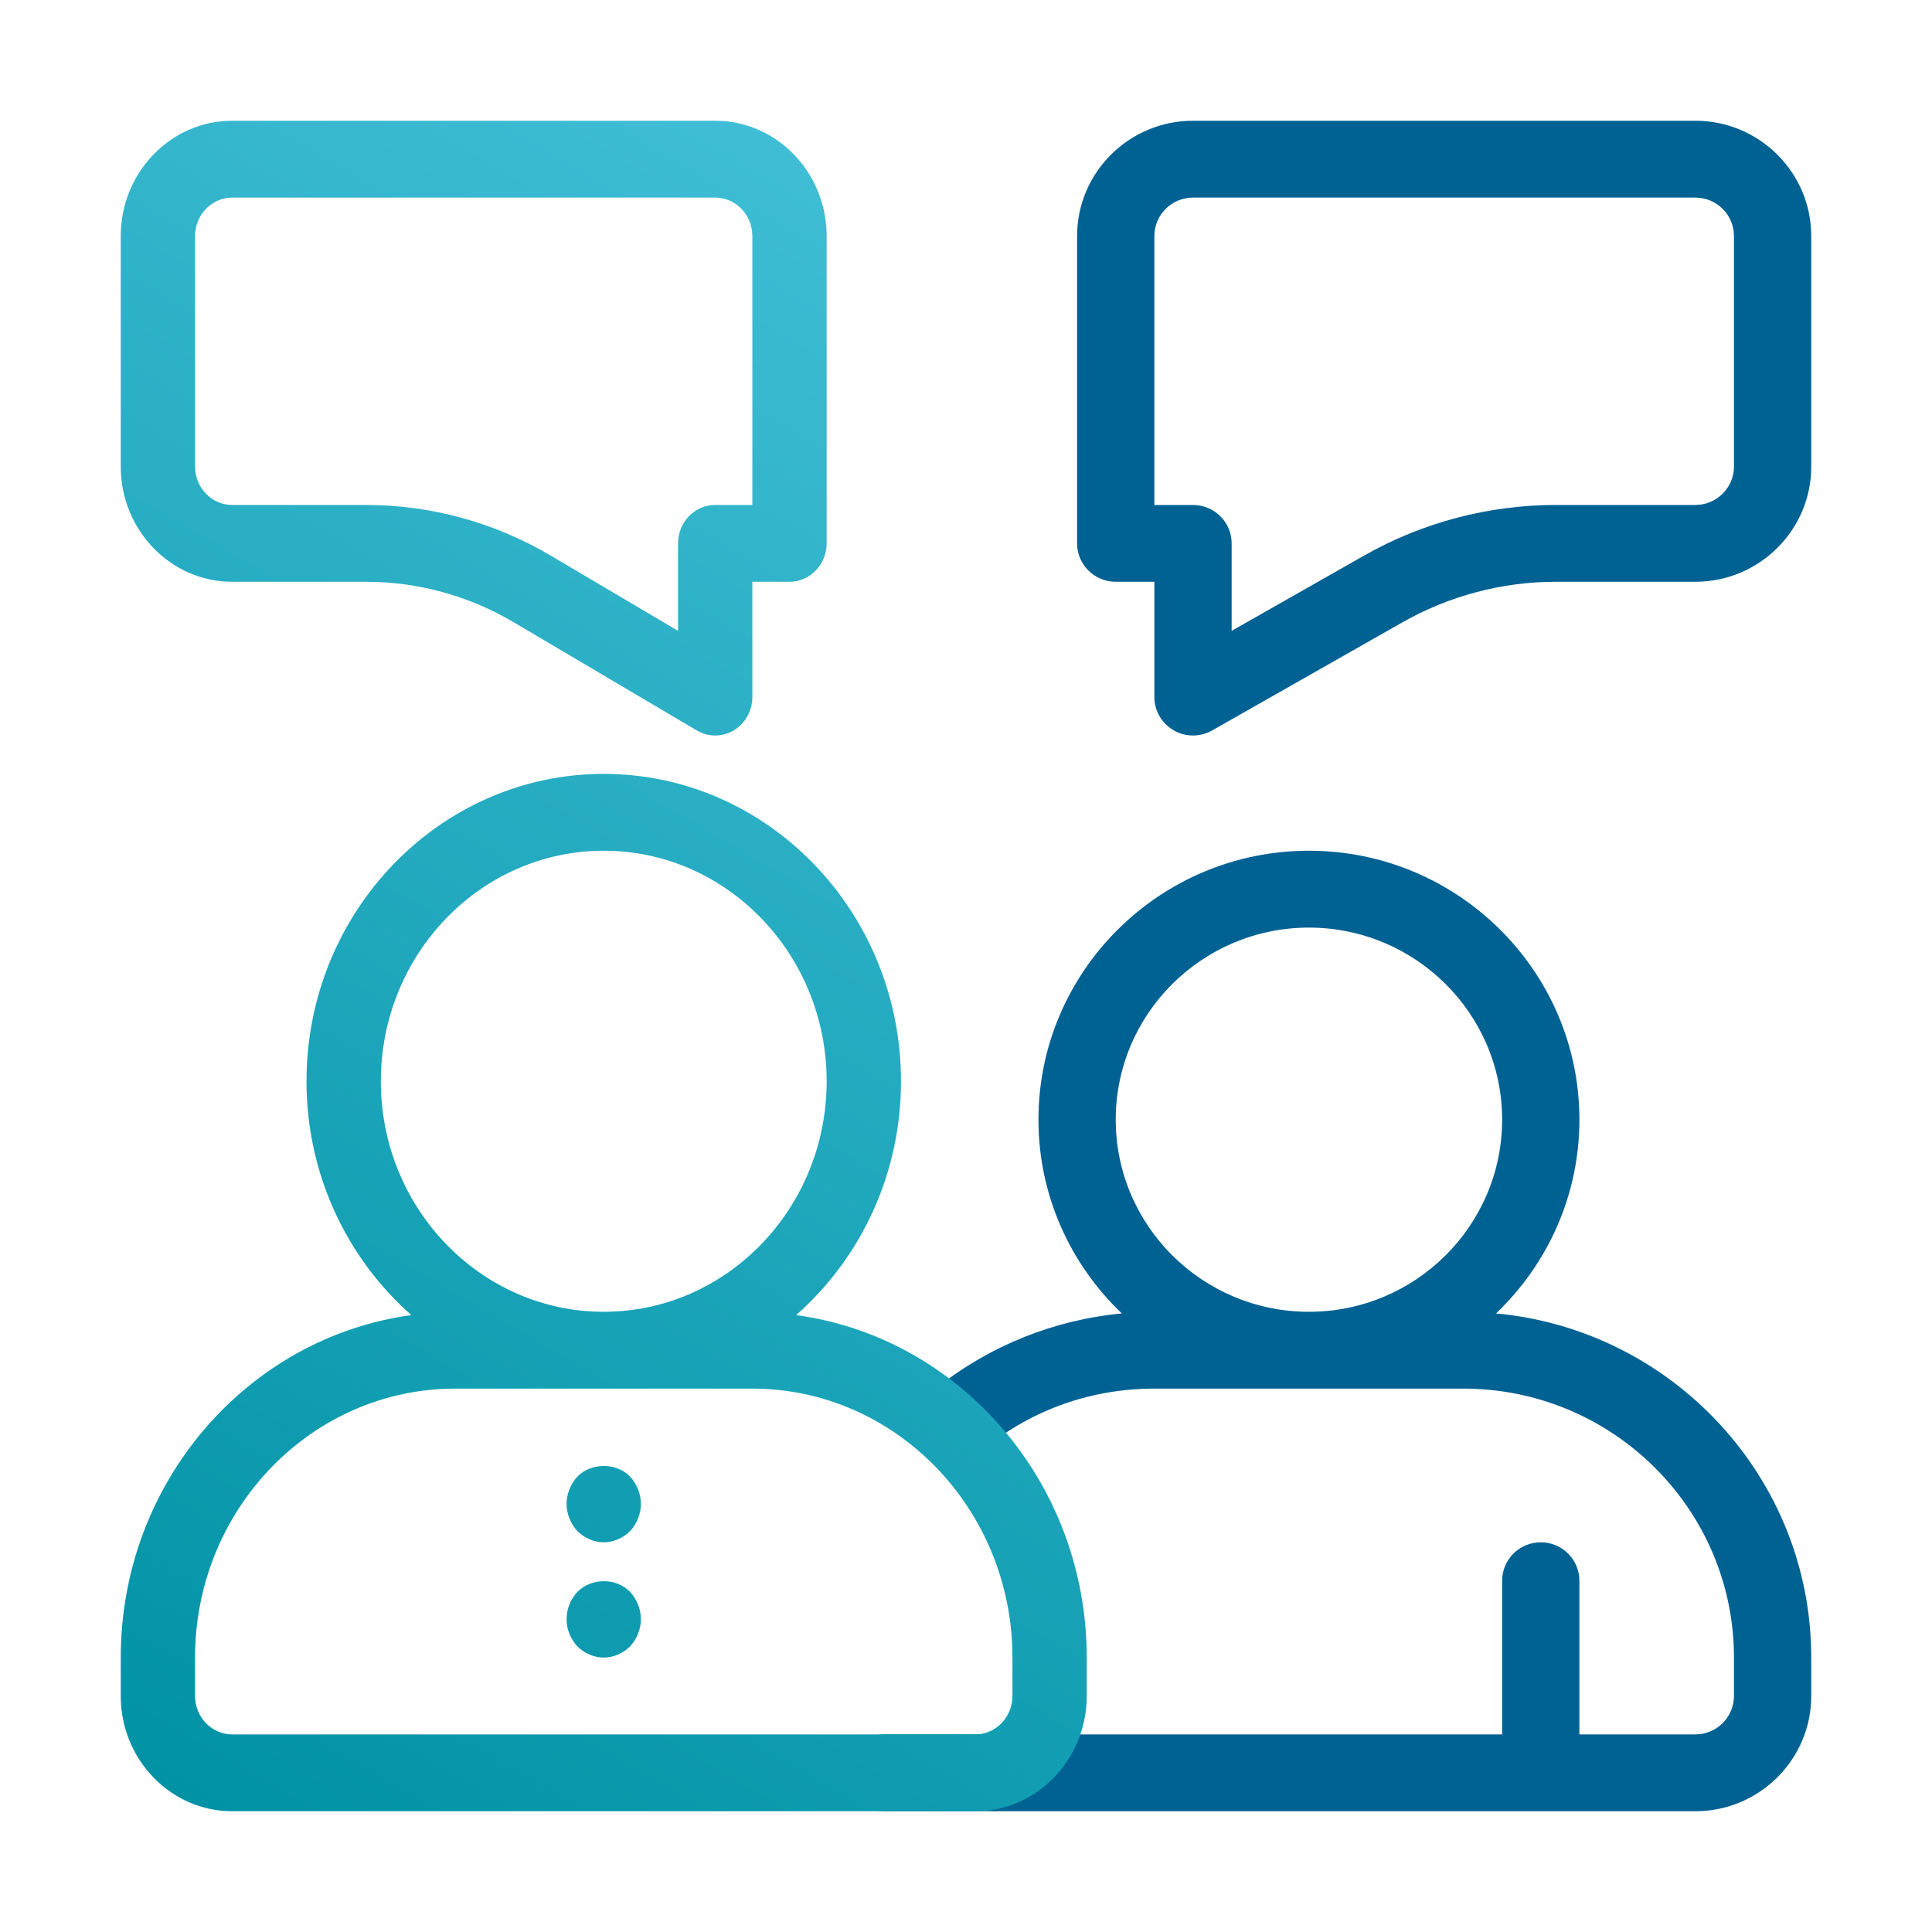 <svg width="48" height="48" viewBox="0 0 48 48" fill="none" xmlns="http://www.w3.org/2000/svg">
<path d="M42.12 3H29.64C28.052 3 26.76 4.285 26.76 5.864V13.5C26.76 14.027 27.19 14.454 27.72 14.454H28.68V17.318C28.68 17.658 28.862 17.973 29.158 18.144C29.307 18.23 29.474 18.273 29.64 18.273C29.805 18.273 29.969 18.231 30.116 18.147L34.844 15.461C36.002 14.803 37.32 14.454 38.654 14.454H42.12C43.708 14.454 45 13.17 45 11.591V5.864C45 4.285 43.708 3 42.12 3ZM43.08 11.591C43.08 12.117 42.649 12.546 42.12 12.546H38.654C36.986 12.546 35.339 12.98 33.892 13.803L30.6 15.673V13.5C30.6 12.973 30.17 12.546 29.64 12.546H28.68V5.864C28.68 5.337 29.111 4.909 29.64 4.909H42.12C42.649 4.909 43.08 5.337 43.08 5.864V11.591ZM37.169 32.632C38.443 31.415 39.24 29.709 39.24 27.818C39.24 24.134 36.225 21.136 32.52 21.136C28.814 21.136 25.8 24.134 25.8 27.818C25.8 29.709 26.598 31.415 27.871 32.632C26.199 32.789 24.593 33.429 23.279 34.476C22.865 34.806 22.799 35.407 23.13 35.818C23.462 36.229 24.065 36.295 24.48 35.966C25.682 35.007 27.135 34.5 28.68 34.5H36.36C40.066 34.5 43.08 37.497 43.08 41.182V42.136C43.08 42.663 42.649 43.091 42.12 43.091H39.24V39.273C39.24 38.746 38.81 38.318 38.28 38.318C37.75 38.318 37.32 38.746 37.32 39.273V43.091H21.96C21.43 43.091 21 43.518 21 44.045C21 44.573 21.43 45 21.96 45H42.12C43.708 45 45 43.715 45 42.136V41.182C45 36.717 41.555 33.039 37.169 32.632ZM27.72 27.818C27.72 25.187 29.873 23.046 32.52 23.046C35.167 23.046 37.32 25.187 37.32 27.818C37.32 30.45 35.167 32.591 32.52 32.591C29.873 32.591 27.72 30.45 27.72 27.818Z" fill="#006193"/>
<path d="M5.769 14.454H9.101C10.385 14.454 11.652 14.803 12.765 15.461L17.311 18.147C17.453 18.231 17.611 18.273 17.769 18.273C17.929 18.273 18.089 18.23 18.233 18.144C18.517 17.973 18.692 17.658 18.692 17.318V14.454H19.615C20.125 14.454 20.538 14.027 20.538 13.5V5.864C20.538 4.285 19.296 3 17.769 3H5.769C4.242 3 3 4.285 3 5.864V11.591C3 13.17 4.242 14.454 5.769 14.454ZM4.846 5.864C4.846 5.337 5.26 4.909 5.769 4.909H17.769C18.278 4.909 18.692 5.337 18.692 5.864V12.546H17.769C17.259 12.546 16.846 12.973 16.846 13.5V15.673L13.681 13.803C12.289 12.98 10.706 12.546 9.101 12.546H5.769C5.26 12.546 4.846 12.117 4.846 11.591V5.864ZM19.78 32.673C21.371 31.272 22.385 29.189 22.385 26.864C22.385 22.653 19.072 19.227 15 19.227C10.928 19.227 7.615 22.653 7.615 26.864C7.615 29.189 8.629 31.272 10.22 32.673C6.152 33.227 3 36.827 3 41.182V42.136C3 43.715 4.242 45 5.769 45H24.231C25.758 45 27 43.715 27 42.136V41.182C27 36.827 23.848 33.227 19.78 32.673ZM9.462 26.864C9.462 23.705 11.946 21.136 15 21.136C18.054 21.136 20.538 23.705 20.538 26.864C20.538 30.022 18.054 32.591 15 32.591C11.946 32.591 9.462 30.022 9.462 26.864ZM25.154 42.136C25.154 42.663 24.74 43.091 24.231 43.091H5.769C5.26 43.091 4.846 42.663 4.846 42.136V41.182C4.846 37.497 7.745 34.5 11.308 34.5H18.692C22.255 34.5 25.154 37.497 25.154 41.182V42.136ZM15.655 36.686C15.821 36.867 15.923 37.115 15.923 37.364C15.923 37.612 15.821 37.86 15.655 38.041C15.48 38.213 15.24 38.318 15 38.318C14.76 38.318 14.52 38.213 14.345 38.041C14.178 37.86 14.077 37.612 14.077 37.364C14.077 37.115 14.178 36.867 14.345 36.686C14.686 36.333 15.314 36.333 15.655 36.686ZM15.655 39.55C15.821 39.731 15.923 39.979 15.923 40.227C15.923 40.475 15.821 40.724 15.655 40.905C15.48 41.077 15.24 41.182 15 41.182C14.76 41.182 14.52 41.077 14.345 40.905C14.178 40.724 14.077 40.485 14.077 40.227C14.077 39.969 14.178 39.731 14.345 39.55C14.695 39.196 15.314 39.196 15.655 39.55Z" fill="url(#paint0_linear_426_11133)"/>
<defs>
<linearGradient id="paint0_linear_426_11133" x1="3" y1="45" x2="27.4" y2="3.234" gradientUnits="userSpaceOnUse">
<stop stop-color="#0091A4"/>
<stop offset="1" stop-color="#45C2DA"/>
</linearGradient>
</defs>
</svg>
